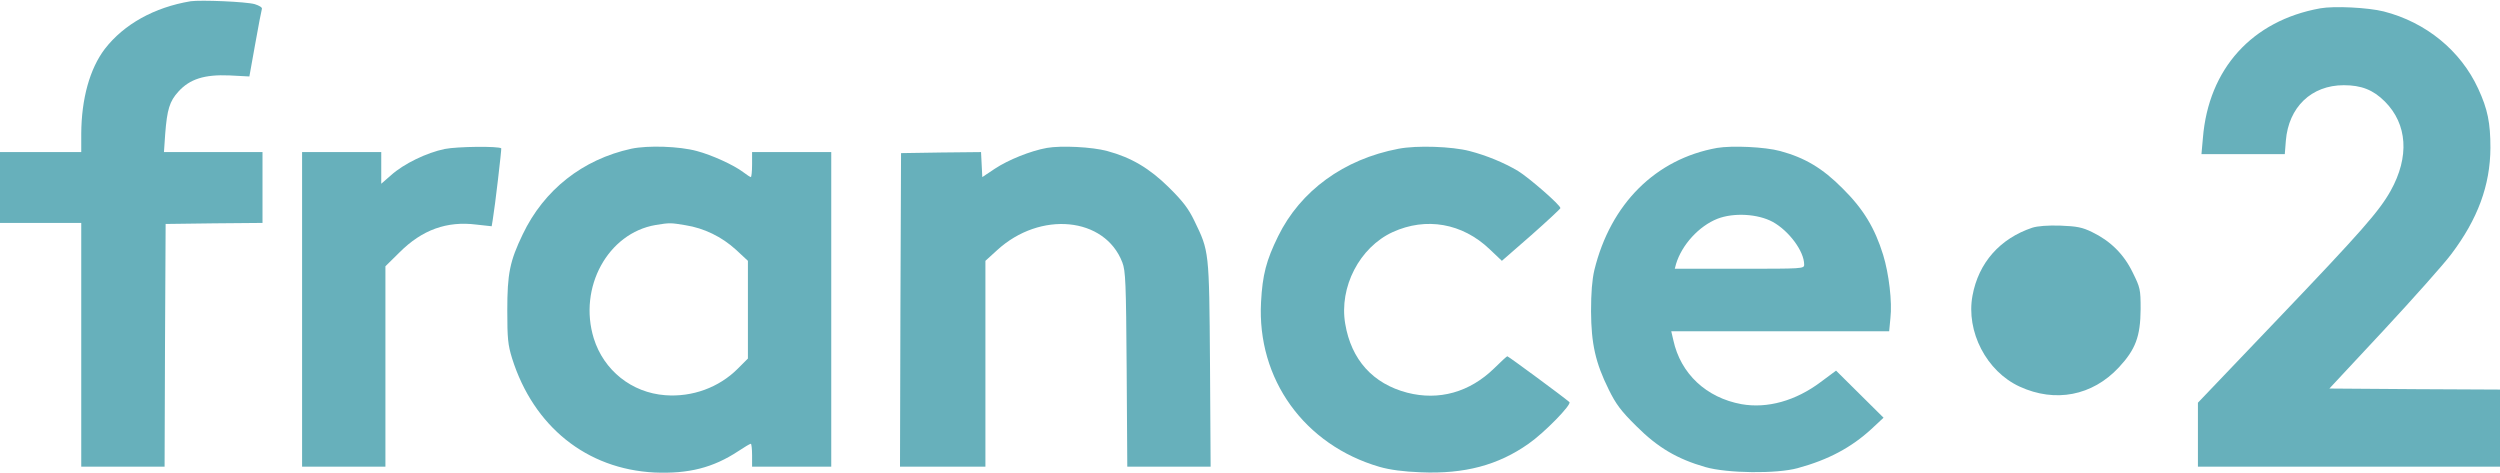 <?xml version="1.0" standalone="no"?><!DOCTYPE svg PUBLIC "-//W3C//DTD SVG 20010904//EN"
 "http://www.w3.org/TR/2001/REC-SVG-20010904/DTD/svg10.dtd"><svg version="1.0" xmlns="http://www.w3.org/2000/svg" width="1200pt" height="227pt" viewBox="0 0 1200 227" preserveAspectRatio="xMidYMid meet"><g transform="translate(0,227) scale(0.1,-0.1)" fill="#67B0BB" stroke="none"><path d="M915 2264 c-174 -29 -320 -110 -412 -229 -72 -95 -112 -238 -113
-407 l0 -88 -195 0 -195 0 0 -170 0 -170 195 0 195 0 0 -585 0 -585 200 0 200
0 2 583 3 582 233 3 232 2 0 170 0 170 -236 0 -237 0 6 88 c9 116 21 156 63
202 55 61 126 83 245 78 l96 -5 28 156 c15 86 30 161 32 168 3 7 -12 16 -34
23 -41 12 -259 21 -308 14z"/><path d="M11137 2230 c-327 -59 -536 -290 -563 -622 l-7 -78 200 0 200 0 5 64
c13 162 123 267 278 267 84 0 141 -22 197 -78 109 -109 119 -266 28 -429 -55
-98 -139 -194 -544 -618 l-381 -399 0 -153 0 -154 725 0 725 0 0 185 0 185
-409 2 -410 3 261 280 c143 154 289 318 324 365 127 168 187 330 188 510 0
120 -13 186 -59 285 -84 182 -250 318 -453 370 -76 19 -238 27 -305 15z"/><path d="M2135 1555 c-87 -18 -197 -71 -258 -126 l-47 -41 0 76 0 76 -190 0
-190 0 0 -755 0 -755 200 0 200 0 0 481 0 481 68 67 c108 108 227 151 369 133
l73 -8 5 30 c11 64 43 341 41 344 -12 11 -211 9 -271 -3z"/><path d="M3030 1556 c-233 -51 -419 -197 -521 -411 -62 -129 -74 -188 -74
-365 0 -135 3 -165 23 -230 103 -327 358 -532 684 -548 163 -7 281 23 401 102
30 20 57 36 61 36 3 0 6 -25 6 -55 l0 -55 190 0 190 0 0 755 0 755 -190 0
-190 0 0 -60 c0 -33 -3 -60 -6 -60 -3 0 -20 11 -37 24 -45 34 -150 82 -222
101 -84 23 -235 28 -315 11z m260 -367 c89 -14 174 -55 243 -118 l57 -53 0
-234 0 -235 -49 -49 c-90 -90 -218 -137 -348 -127 -161 12 -295 119 -343 273
-75 244 68 505 297 544 68 11 71 11 143 -1z"/><path d="M5025 1560 c-78 -14 -185 -57 -250 -100 l-60 -40 -3 60 -3 60 -192
-2 -192 -3 -3 -753 -2 -752 205 0 205 0 0 494 0 494 56 51 c207 190 517 160
601 -58 16 -41 18 -97 21 -513 l3 -468 200 0 200 0 -3 493 c-4 547 -4 540 -75
687 -28 58 -55 94 -122 160 -93 92 -181 144 -296 175 -73 20 -222 27 -290 15z"/><path d="M6713 1556 c-263 -50 -471 -202 -578 -420 -57 -116 -75 -185 -82
-316 -20 -370 208 -686 569 -791 49 -14 114 -23 198 -26 209 -9 371 34 517
137 75 52 209 189 196 200 -23 21 -293 220 -298 220 -2 0 -31 -26 -63 -58
-118 -115 -265 -156 -417 -117 -165 43 -269 158 -298 331 -30 176 69 367 228
440 160 73 334 43 465 -82 l59 -56 141 123 c77 68 140 127 140 130 0 15 -151
146 -203 178 -67 40 -152 75 -233 96 -84 22 -253 28 -341 11z"/><path d="M8242 1560 c-295 -53 -511 -268 -589 -586 -11 -47 -16 -110 -16 -199
1 -155 21 -246 85 -375 34 -69 58 -102 132 -175 103 -103 196 -158 332 -197
104 -30 342 -33 443 -5 147 40 257 99 353 187 l59 55 -114 113 -114 113 -74
-55 c-120 -90 -256 -128 -380 -106 -169 31 -292 146 -327 307 l-10 43 523 0
523 0 6 63 c9 77 -7 213 -35 304 -40 129 -95 220 -194 318 -97 98 -182 148
-300 180 -73 20 -231 27 -303 15z m267 -355 c78 -43 151 -141 151 -205 0 -20
-5 -20 -311 -20 l-310 0 6 23 c28 92 110 182 199 217 77 30 193 24 265 -15z"/><path d="M9755 1177 c-155 -52 -258 -168 -287 -326 -32 -172 67 -364 227 -437
170 -78 348 -44 475 92 81 87 104 149 105 280 0 96 -2 103 -38 176 -43 89
-108 152 -195 194 -47 23 -73 28 -152 31 -60 2 -110 -2 -135 -10z"/></g></svg>